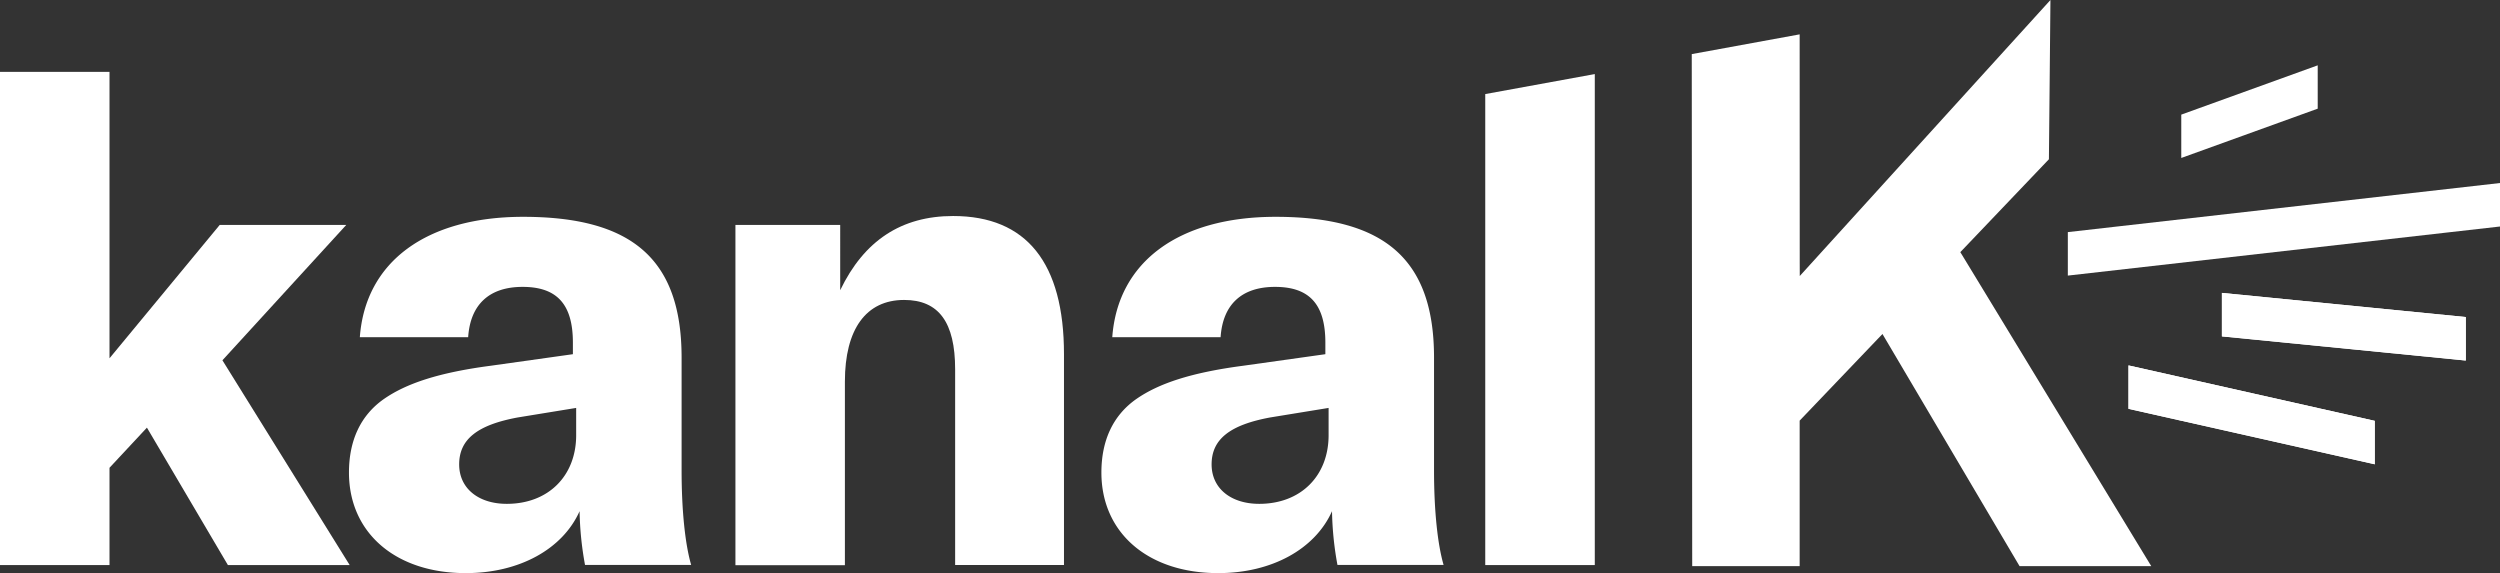 <svg xmlns="http://www.w3.org/2000/svg" viewBox="0 0 717.54 164.53"><rect x="0" y="0" width="717.54" height="164.53" fill="#333333" stroke="none"/><defs><style>.cls-1{fill:#fff;}</style></defs><title>Asset 1</title><g id="Layer_2" data-name="Layer 2"><g id="Ebene_1" data-name="Ebene 1"><path class="cls-1" d="M42.17,122.74,31.43,134.26v27.92H0V20.63H31.43v82.2L63.06,64.56H99.38L63.84,103.41l36.52,58.77H65.41Z"/><path class="cls-1" d="M100.16,135.63c0-9.18,3.32-16.4,10-21.09,6.44-4.49,15.81-7.61,30.65-9.56l23.62-3.32V98.34c0-11.13-4.68-16-14.44-16-9.57,0-15,5.07-15.62,14.45H103.28c1.57-21.68,19.14-34.56,46.86-34.56,31.44,0,45.49,12.3,45.49,40.41V135c0,11.52,1,21.09,2.74,27.14H167.91a92.57,92.57,0,0,1-1.56-15.42c-4.88,10.93-17.38,17.77-32.61,17.77C113.63,164.53,100.16,153,100.16,135.63Zm65.21-10.74v-7.81l-16.79,2.74c-11.52,2.14-16.79,6.24-16.79,13.47,0,6.83,5.47,11.32,13.67,11.32C157.37,144.61,165.37,136.61,165.37,124.89Z"/><path class="cls-1" d="M211.08,64.56h30.07V83.3C248,69.05,258.72,62,273.56,62c21.08,0,31.82,13.47,31.82,39.64v60.52H274.14V106c0-13.47-4.68-19.91-14.64-19.91-10.93,0-17,8.39-17,23.43v52.71H211.08Z"/><path class="cls-1" d="M316.12,135.63c0-9.18,3.32-16.4,10-21.09,6.44-4.49,15.81-7.61,30.65-9.56l23.63-3.32V98.34c0-11.13-4.69-16-14.45-16-9.57,0-15,5.07-15.62,14.45H319.24c1.57-21.68,19.14-34.56,46.86-34.56,31.44,0,45.49,12.3,45.49,40.41V135c0,11.52,1,21.09,2.74,27.14H383.87a92.57,92.57,0,0,1-1.56-15.42c-4.88,10.93-17.38,17.77-32.61,17.77C329.59,164.53,316.12,153,316.12,135.63Zm65.21-10.74v-7.81l-16.79,2.74c-11.52,2.14-16.79,6.24-16.79,13.47,0,6.83,5.47,11.32,13.67,11.32C373.33,144.61,381.33,136.61,381.33,124.89Z"/><path class="cls-1" d="M457.73,162.18H426.29V27l31.44-5.74Z"/></g><g id="Typo"><polygon class="cls-1" points="563.17 73.23 562.76 72.57 562.64 72.37 562.8 72.2 563.34 71.64 588.07 45.71 588.51 0 518.85 76.7 517.09 78.64 516.56 79.22 516.56 78.44 516.55 75.81 516.53 9.86 485.56 15.53 485.69 162.48 516.53 162.48 516.53 121.25 516.53 120.85 516.53 120.72 516.62 120.64 516.9 120.34 539.09 97.12 540.02 96.16 540.29 95.86 540.5 96.21 541.18 97.36 579.64 162.48 617.44 162.48 563.17 73.23"/><polyline class="cls-1" points="717.54 65.01 717.54 52.53 593.5 66.62 593.5 79.1"/><polygon class="cls-1" points="610.91 117.34 681.59 133.26 681.59 120.79 610.91 104.88 610.91 117.34"/><path class="cls-1" d="M681.59,133.26l-70.68-15.91V104.88l70.68,15.91Z"/><polygon class="cls-1" points="637.72 96.55 707.72 103.48 707.72 91 637.72 84.07 637.72 96.55"/><path class="cls-1" d="M707.72,103.48l-70-6.93V84.07l70,6.93Z"/><polygon class="cls-1" points="665.22 18.75 626.06 32.9 626.06 45.34 665.22 31.19 665.22 18.75"/></g></g></svg>